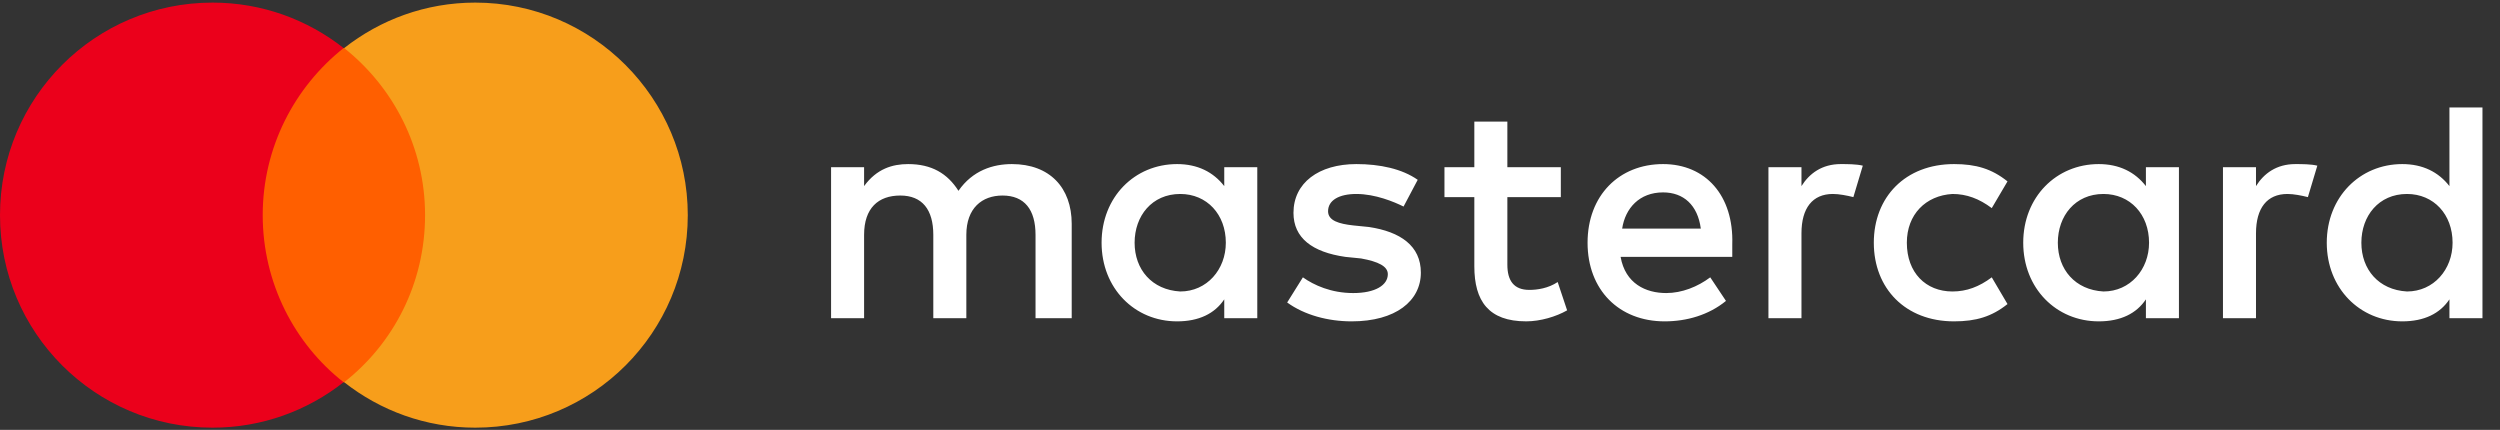 <svg width="221" height="38" viewBox="0 0 221 38" fill="none" xmlns="http://www.w3.org/2000/svg">
<rect x="0" y="0" width="221" height="38" fill="#333333" stroke="none"/>
<path d="M94.739 28.13V19.788C94.739 16.59 92.792 14.505 89.455 14.505C87.787 14.505 85.98 15.061 84.728 16.868C83.755 15.339 82.365 14.505 80.28 14.505C78.889 14.505 77.499 14.921 76.386 16.451V14.783H73.467V28.13H76.386V20.761C76.386 18.398 77.638 17.285 79.585 17.285C81.53 17.285 82.504 18.536 82.504 20.761V28.13H85.424V20.761C85.424 18.398 86.814 17.285 88.621 17.285C90.568 17.285 91.541 18.536 91.541 20.761V28.13H94.739ZM137.977 14.783H133.251V10.751H130.331V14.783H127.69V17.424H130.331V23.542C130.331 26.601 131.582 28.407 134.919 28.407C136.171 28.407 137.56 27.991 138.534 27.435L137.699 24.932C136.865 25.488 135.893 25.627 135.197 25.627C133.807 25.627 133.251 24.793 133.251 23.402V17.424H137.977V14.783ZM162.726 14.504C161.057 14.504 159.945 15.339 159.25 16.451V14.783H156.33V28.13H159.25V20.622C159.25 18.398 160.223 17.146 162.03 17.146C162.586 17.146 163.282 17.286 163.838 17.424L164.672 14.644C164.116 14.505 163.282 14.505 162.726 14.505M125.326 15.895C123.935 14.922 121.989 14.505 119.903 14.505C116.567 14.505 114.343 16.173 114.343 18.815C114.343 21.04 116.011 22.291 118.931 22.708L120.321 22.848C121.85 23.125 122.684 23.542 122.684 24.238C122.684 25.21 121.572 25.906 119.625 25.906C117.679 25.906 116.15 25.21 115.176 24.516L113.786 26.74C115.316 27.852 117.401 28.408 119.486 28.408C123.379 28.408 125.604 26.601 125.604 24.098C125.604 21.735 123.797 20.483 121.016 20.067L119.625 19.927C118.374 19.788 117.401 19.511 117.401 18.676C117.401 17.703 118.374 17.147 119.903 17.147C121.572 17.147 123.24 17.842 124.075 18.259L125.326 15.895ZM202.906 14.505C201.237 14.505 200.125 15.339 199.43 16.451V14.783H196.51V28.13H199.43V20.623C199.43 18.398 200.403 17.147 202.21 17.147C202.767 17.147 203.462 17.286 204.018 17.425L204.852 14.645C204.296 14.505 203.462 14.505 202.906 14.505ZM165.645 21.457C165.645 25.488 168.426 28.408 172.736 28.408C174.682 28.408 176.072 27.991 177.463 26.879L176.072 24.516C174.96 25.35 173.848 25.767 172.597 25.767C170.233 25.767 168.565 24.098 168.565 21.457C168.565 18.954 170.233 17.286 172.597 17.147C173.848 17.147 174.96 17.564 176.072 18.398L177.463 16.035C176.072 14.922 174.682 14.505 172.736 14.505C168.426 14.505 165.645 17.425 165.645 21.457ZM192.618 21.457V14.783H189.698V16.451C188.725 15.201 187.334 14.505 185.527 14.505C181.773 14.505 178.853 17.425 178.853 21.457C178.853 25.488 181.773 28.408 185.527 28.408C187.473 28.408 188.864 27.713 189.698 26.462V28.13H192.618V21.457ZM181.912 21.457C181.912 19.093 183.441 17.147 185.944 17.147C188.307 17.147 189.976 18.954 189.976 21.457C189.976 23.82 188.307 25.767 185.944 25.767C183.441 25.627 181.912 23.82 181.912 21.457ZM147.015 14.505C143.122 14.505 140.341 17.286 140.341 21.457C140.341 25.628 143.121 28.408 147.154 28.408C149.1 28.408 151.047 27.852 152.576 26.601L151.186 24.516C150.074 25.35 148.683 25.906 147.293 25.906C145.486 25.906 143.678 25.072 143.261 22.707H153.133V21.596C153.272 17.286 150.77 14.505 147.015 14.505ZM147.015 17.008C148.821 17.008 150.074 18.12 150.351 20.206H143.399C143.677 18.398 144.929 17.008 147.015 17.008ZM219.45 21.457V9.5H216.53V16.451C215.557 15.201 214.167 14.505 212.359 14.505C208.606 14.505 205.686 17.425 205.686 21.457C205.686 25.488 208.606 28.408 212.359 28.408C214.306 28.408 215.696 27.713 216.53 26.462V28.13H219.45V21.457ZM208.745 21.457C208.745 19.093 210.274 17.147 212.777 17.147C215.14 17.147 216.808 18.954 216.808 21.457C216.808 23.82 215.14 25.767 212.777 25.767C210.274 25.627 208.745 23.82 208.745 21.457ZM111.144 21.457V14.783H108.224V16.451C107.251 15.201 105.861 14.505 104.053 14.505C100.299 14.505 97.38 17.425 97.38 21.457C97.38 25.488 100.299 28.408 104.053 28.408C106 28.408 107.39 27.713 108.224 26.462V28.13H111.144V21.457ZM100.299 21.457C100.299 19.093 101.829 17.147 104.331 17.147C106.695 17.147 108.363 18.954 108.363 21.457C108.363 23.82 106.695 25.767 104.331 25.767C101.829 25.627 100.299 23.82 100.299 21.457Z" fill="white"/>
<path d="M22.18 4.248H38.619V33.787H22.18V4.248Z" fill="#FF5F00"/>
<path d="M23.224 19.018C23.224 13.017 26.042 7.693 30.374 4.249C27.191 1.744 23.172 0.23 18.788 0.23C8.402 0.23 0 8.633 0 19.018C0 29.404 8.402 37.806 18.788 37.806C23.172 37.806 27.19 36.293 30.374 33.788C26.042 30.395 23.224 25.02 23.224 19.018Z" fill="#EB001B"/>
<path d="M60.8 19.018C60.8 29.404 52.397 37.806 42.012 37.806C37.628 37.806 33.609 36.293 30.426 33.788C34.81 30.343 37.576 25.02 37.576 19.018C37.576 13.017 34.757 7.693 30.426 4.249C33.609 1.744 37.628 0.23 42.012 0.23C52.397 0.23 60.8 8.685 60.8 19.018Z" fill="#F79E1B"/>
</svg>
